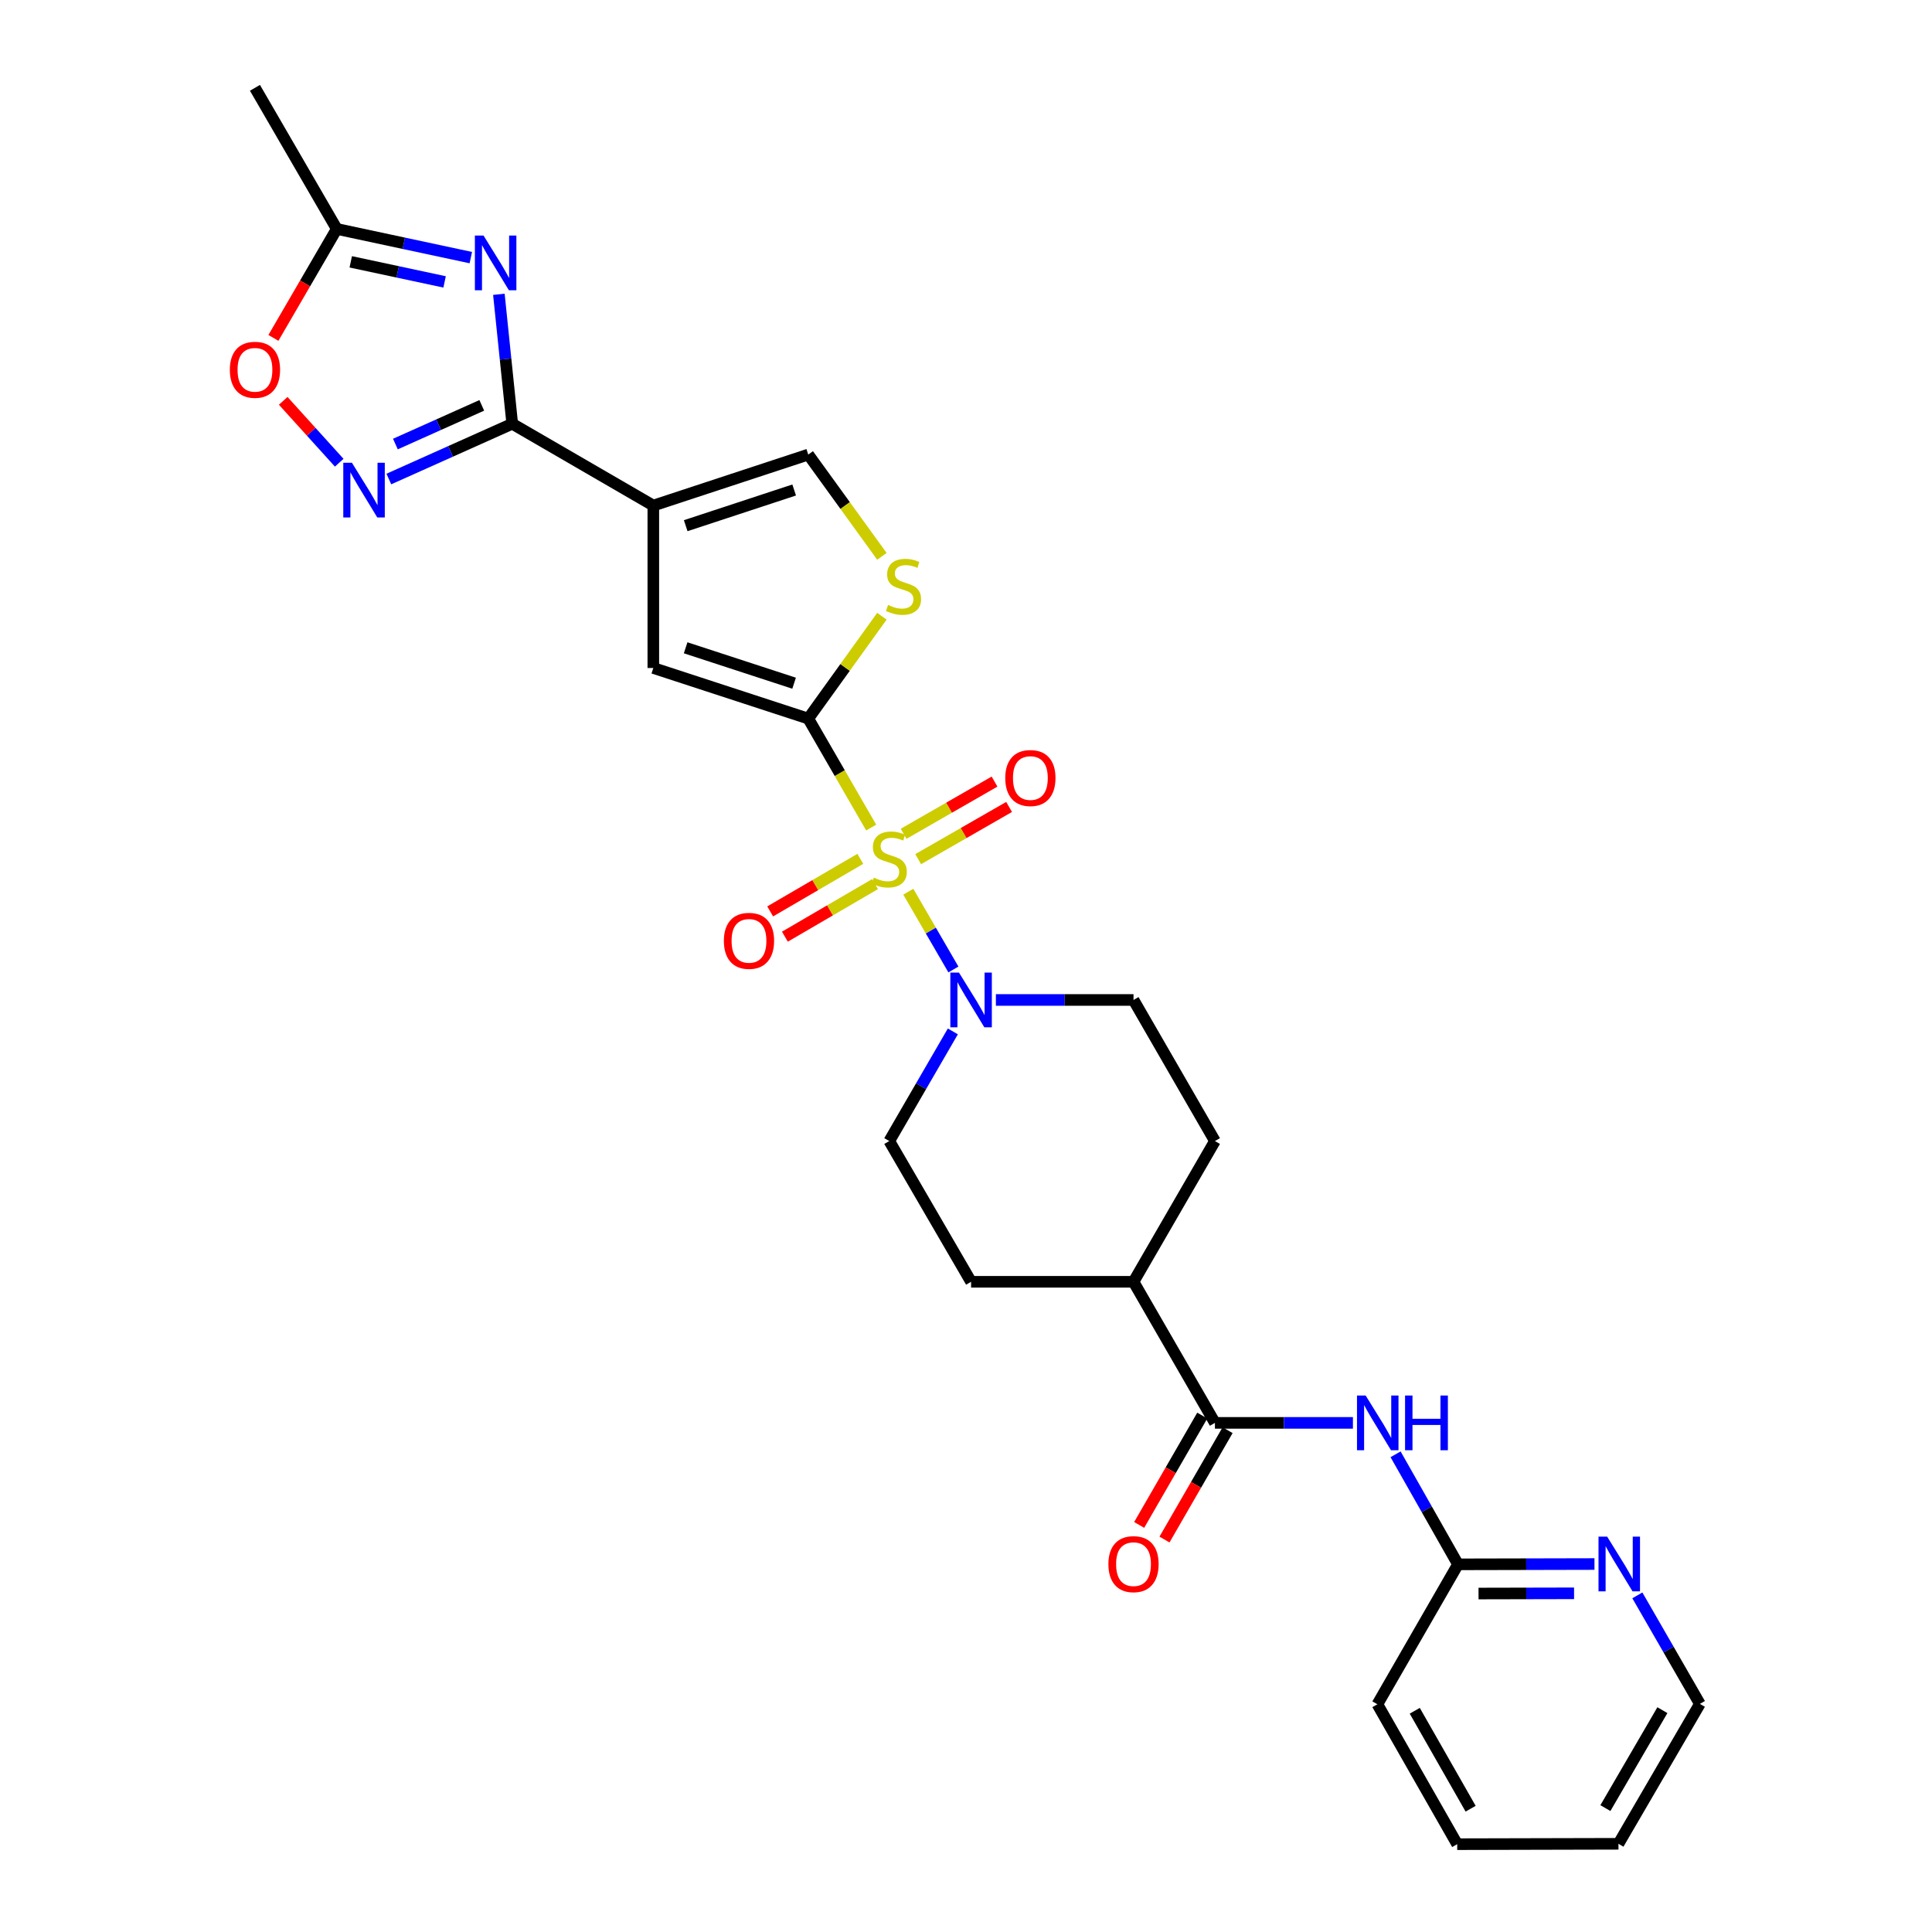 <?xml version='1.0' encoding='iso-8859-1'?>
<svg version='1.1' baseProfile='full'
              xmlns='http://www.w3.org/2000/svg'
                      xmlns:rdkit='http://www.rdkit.org/xml'
                      xmlns:xlink='http://www.w3.org/1999/xlink'
                  xml:space='preserve'
width='1000px' height='1000px' viewBox='0 0 1000 1000'>
<!-- END OF HEADER -->
<rect style='opacity:1.0;fill:#FFFFFF;stroke:none' width='1000' height='1000' x='0' y='0'> </rect>
<path class='bond-0' d='M 450.922,428.34 L 434.638,400.142' style='fill:none;fill-rule:evenodd;stroke:#CCCC00;stroke-width:6px;stroke-linecap:butt;stroke-linejoin:miter;stroke-opacity:1' />
<path class='bond-0' d='M 434.638,400.142 L 418.355,371.944' style='fill:none;fill-rule:evenodd;stroke:#000000;stroke-width:6px;stroke-linecap:butt;stroke-linejoin:miter;stroke-opacity:1' />
<path class='bond-5' d='M 470.138,461.547 L 481.809,481.675' style='fill:none;fill-rule:evenodd;stroke:#CCCC00;stroke-width:6px;stroke-linecap:butt;stroke-linejoin:miter;stroke-opacity:1' />
<path class='bond-5' d='M 481.809,481.675 L 493.48,501.802' style='fill:none;fill-rule:evenodd;stroke:#0000FF;stroke-width:6px;stroke-linecap:butt;stroke-linejoin:miter;stroke-opacity:1' />
<path class='bond-13' d='M 475.24,444.697 L 498.772,431.186' style='fill:none;fill-rule:evenodd;stroke:#CCCC00;stroke-width:6px;stroke-linecap:butt;stroke-linejoin:miter;stroke-opacity:1' />
<path class='bond-13' d='M 498.772,431.186 L 522.305,417.675' style='fill:none;fill-rule:evenodd;stroke:#FF0000;stroke-width:6px;stroke-linecap:butt;stroke-linejoin:miter;stroke-opacity:1' />
<path class='bond-13' d='M 467.704,431.572 L 491.236,418.061' style='fill:none;fill-rule:evenodd;stroke:#CCCC00;stroke-width:6px;stroke-linecap:butt;stroke-linejoin:miter;stroke-opacity:1' />
<path class='bond-13' d='M 491.236,418.061 L 514.769,404.55' style='fill:none;fill-rule:evenodd;stroke:#FF0000;stroke-width:6px;stroke-linecap:butt;stroke-linejoin:miter;stroke-opacity:1' />
<path class='bond-14' d='M 445.293,444.54 L 421.966,458.143' style='fill:none;fill-rule:evenodd;stroke:#CCCC00;stroke-width:6px;stroke-linecap:butt;stroke-linejoin:miter;stroke-opacity:1' />
<path class='bond-14' d='M 421.966,458.143 L 398.639,471.745' style='fill:none;fill-rule:evenodd;stroke:#FF0000;stroke-width:6px;stroke-linecap:butt;stroke-linejoin:miter;stroke-opacity:1' />
<path class='bond-14' d='M 452.917,457.614 L 429.59,471.217' style='fill:none;fill-rule:evenodd;stroke:#CCCC00;stroke-width:6px;stroke-linecap:butt;stroke-linejoin:miter;stroke-opacity:1' />
<path class='bond-14' d='M 429.59,471.217 L 406.263,484.82' style='fill:none;fill-rule:evenodd;stroke:#FF0000;stroke-width:6px;stroke-linecap:butt;stroke-linejoin:miter;stroke-opacity:1' />
<path class='bond-6' d='M 418.355,371.944 L 338.158,345.752' style='fill:none;fill-rule:evenodd;stroke:#000000;stroke-width:6px;stroke-linecap:butt;stroke-linejoin:miter;stroke-opacity:1' />
<path class='bond-6' d='M 411.024,353.628 L 354.886,335.294' style='fill:none;fill-rule:evenodd;stroke:#000000;stroke-width:6px;stroke-linecap:butt;stroke-linejoin:miter;stroke-opacity:1' />
<path class='bond-7' d='M 418.355,371.944 L 437.412,345.454' style='fill:none;fill-rule:evenodd;stroke:#000000;stroke-width:6px;stroke-linecap:butt;stroke-linejoin:miter;stroke-opacity:1' />
<path class='bond-7' d='M 437.412,345.454 L 456.47,318.964' style='fill:none;fill-rule:evenodd;stroke:#CCCC00;stroke-width:6px;stroke-linecap:butt;stroke-linejoin:miter;stroke-opacity:1' />
<path class='bond-1' d='M 338.158,261.679 L 338.158,345.752' style='fill:none;fill-rule:evenodd;stroke:#000000;stroke-width:6px;stroke-linecap:butt;stroke-linejoin:miter;stroke-opacity:1' />
<path class='bond-2' d='M 338.158,261.679 L 265.133,219.335' style='fill:none;fill-rule:evenodd;stroke:#000000;stroke-width:6px;stroke-linecap:butt;stroke-linejoin:miter;stroke-opacity:1' />
<path class='bond-29' d='M 338.158,261.679 L 418.355,235.286' style='fill:none;fill-rule:evenodd;stroke:#000000;stroke-width:6px;stroke-linecap:butt;stroke-linejoin:miter;stroke-opacity:1' />
<path class='bond-29' d='M 354.919,272.096 L 411.057,253.621' style='fill:none;fill-rule:evenodd;stroke:#000000;stroke-width:6px;stroke-linecap:butt;stroke-linejoin:miter;stroke-opacity:1' />
<path class='bond-3' d='M 265.133,219.335 L 261.675,185.837' style='fill:none;fill-rule:evenodd;stroke:#000000;stroke-width:6px;stroke-linecap:butt;stroke-linejoin:miter;stroke-opacity:1' />
<path class='bond-3' d='M 261.675,185.837 L 258.217,152.338' style='fill:none;fill-rule:evenodd;stroke:#0000FF;stroke-width:6px;stroke-linecap:butt;stroke-linejoin:miter;stroke-opacity:1' />
<path class='bond-4' d='M 265.133,219.335 L 233.2,233.638' style='fill:none;fill-rule:evenodd;stroke:#000000;stroke-width:6px;stroke-linecap:butt;stroke-linejoin:miter;stroke-opacity:1' />
<path class='bond-4' d='M 233.2,233.638 L 201.266,247.94' style='fill:none;fill-rule:evenodd;stroke:#0000FF;stroke-width:6px;stroke-linecap:butt;stroke-linejoin:miter;stroke-opacity:1' />
<path class='bond-4' d='M 249.367,209.813 L 227.013,219.825' style='fill:none;fill-rule:evenodd;stroke:#000000;stroke-width:6px;stroke-linecap:butt;stroke-linejoin:miter;stroke-opacity:1' />
<path class='bond-4' d='M 227.013,219.825 L 204.66,229.837' style='fill:none;fill-rule:evenodd;stroke:#0000FF;stroke-width:6px;stroke-linecap:butt;stroke-linejoin:miter;stroke-opacity:1' />
<path class='bond-11' d='M 243.697,133.339 L 209.003,125.918' style='fill:none;fill-rule:evenodd;stroke:#0000FF;stroke-width:6px;stroke-linecap:butt;stroke-linejoin:miter;stroke-opacity:1' />
<path class='bond-11' d='M 209.003,125.918 L 174.308,118.496' style='fill:none;fill-rule:evenodd;stroke:#000000;stroke-width:6px;stroke-linecap:butt;stroke-linejoin:miter;stroke-opacity:1' />
<path class='bond-11' d='M 230.123,145.913 L 205.837,140.718' style='fill:none;fill-rule:evenodd;stroke:#0000FF;stroke-width:6px;stroke-linecap:butt;stroke-linejoin:miter;stroke-opacity:1' />
<path class='bond-11' d='M 205.837,140.718 L 181.55,135.523' style='fill:none;fill-rule:evenodd;stroke:#000000;stroke-width:6px;stroke-linecap:butt;stroke-linejoin:miter;stroke-opacity:1' />
<path class='bond-12' d='M 175.582,239.503 L 161.086,223.489' style='fill:none;fill-rule:evenodd;stroke:#0000FF;stroke-width:6px;stroke-linecap:butt;stroke-linejoin:miter;stroke-opacity:1' />
<path class='bond-12' d='M 161.086,223.489 L 146.589,207.475' style='fill:none;fill-rule:evenodd;stroke:#FF0000;stroke-width:6px;stroke-linecap:butt;stroke-linejoin:miter;stroke-opacity:1' />
<path class='bond-18' d='M 515.472,517.581 L 551.087,517.581' style='fill:none;fill-rule:evenodd;stroke:#0000FF;stroke-width:6px;stroke-linecap:butt;stroke-linejoin:miter;stroke-opacity:1' />
<path class='bond-18' d='M 551.087,517.581 L 586.703,517.581' style='fill:none;fill-rule:evenodd;stroke:#000000;stroke-width:6px;stroke-linecap:butt;stroke-linejoin:miter;stroke-opacity:1' />
<path class='bond-19' d='M 493.196,533.852 L 476.741,562.229' style='fill:none;fill-rule:evenodd;stroke:#0000FF;stroke-width:6px;stroke-linecap:butt;stroke-linejoin:miter;stroke-opacity:1' />
<path class='bond-19' d='M 476.741,562.229 L 460.286,590.606' style='fill:none;fill-rule:evenodd;stroke:#000000;stroke-width:6px;stroke-linecap:butt;stroke-linejoin:miter;stroke-opacity:1' />
<path class='bond-9' d='M 456.478,287.959 L 437.416,261.622' style='fill:none;fill-rule:evenodd;stroke:#CCCC00;stroke-width:6px;stroke-linecap:butt;stroke-linejoin:miter;stroke-opacity:1' />
<path class='bond-9' d='M 437.416,261.622 L 418.355,235.286' style='fill:none;fill-rule:evenodd;stroke:#000000;stroke-width:6px;stroke-linecap:butt;stroke-linejoin:miter;stroke-opacity:1' />
<path class='bond-8' d='M 628.845,736.48 L 586.703,663.455' style='fill:none;fill-rule:evenodd;stroke:#000000;stroke-width:6px;stroke-linecap:butt;stroke-linejoin:miter;stroke-opacity:1' />
<path class='bond-10' d='M 628.845,736.48 L 664.559,736.48' style='fill:none;fill-rule:evenodd;stroke:#000000;stroke-width:6px;stroke-linecap:butt;stroke-linejoin:miter;stroke-opacity:1' />
<path class='bond-10' d='M 664.559,736.48 L 700.273,736.48' style='fill:none;fill-rule:evenodd;stroke:#0000FF;stroke-width:6px;stroke-linecap:butt;stroke-linejoin:miter;stroke-opacity:1' />
<path class='bond-20' d='M 622.29,732.698 L 605.959,761' style='fill:none;fill-rule:evenodd;stroke:#000000;stroke-width:6px;stroke-linecap:butt;stroke-linejoin:miter;stroke-opacity:1' />
<path class='bond-20' d='M 605.959,761 L 589.628,789.303' style='fill:none;fill-rule:evenodd;stroke:#FF0000;stroke-width:6px;stroke-linecap:butt;stroke-linejoin:miter;stroke-opacity:1' />
<path class='bond-20' d='M 635.399,740.262 L 619.068,768.564' style='fill:none;fill-rule:evenodd;stroke:#000000;stroke-width:6px;stroke-linecap:butt;stroke-linejoin:miter;stroke-opacity:1' />
<path class='bond-20' d='M 619.068,768.564 L 602.737,796.867' style='fill:none;fill-rule:evenodd;stroke:#FF0000;stroke-width:6px;stroke-linecap:butt;stroke-linejoin:miter;stroke-opacity:1' />
<path class='bond-15' d='M 722.347,752.744 L 738.501,781.221' style='fill:none;fill-rule:evenodd;stroke:#0000FF;stroke-width:6px;stroke-linecap:butt;stroke-linejoin:miter;stroke-opacity:1' />
<path class='bond-15' d='M 738.501,781.221 L 754.656,809.698' style='fill:none;fill-rule:evenodd;stroke:#000000;stroke-width:6px;stroke-linecap:butt;stroke-linejoin:miter;stroke-opacity:1' />
<path class='bond-23' d='M 174.308,118.496 L 131.964,45.455' style='fill:none;fill-rule:evenodd;stroke:#000000;stroke-width:6px;stroke-linecap:butt;stroke-linejoin:miter;stroke-opacity:1' />
<path class='bond-30' d='M 174.308,118.496 L 157.912,146.695' style='fill:none;fill-rule:evenodd;stroke:#000000;stroke-width:6px;stroke-linecap:butt;stroke-linejoin:miter;stroke-opacity:1' />
<path class='bond-30' d='M 157.912,146.695 L 141.515,174.893' style='fill:none;fill-rule:evenodd;stroke:#FF0000;stroke-width:6px;stroke-linecap:butt;stroke-linejoin:miter;stroke-opacity:1' />
<path class='bond-17' d='M 754.656,809.698 L 789.977,809.62' style='fill:none;fill-rule:evenodd;stroke:#000000;stroke-width:6px;stroke-linecap:butt;stroke-linejoin:miter;stroke-opacity:1' />
<path class='bond-17' d='M 789.977,809.62 L 825.297,809.541' style='fill:none;fill-rule:evenodd;stroke:#0000FF;stroke-width:6px;stroke-linecap:butt;stroke-linejoin:miter;stroke-opacity:1' />
<path class='bond-17' d='M 765.286,824.809 L 790.01,824.754' style='fill:none;fill-rule:evenodd;stroke:#000000;stroke-width:6px;stroke-linecap:butt;stroke-linejoin:miter;stroke-opacity:1' />
<path class='bond-17' d='M 790.01,824.754 L 814.735,824.7' style='fill:none;fill-rule:evenodd;stroke:#0000FF;stroke-width:6px;stroke-linecap:butt;stroke-linejoin:miter;stroke-opacity:1' />
<path class='bond-25' d='M 754.656,809.698 L 712.935,882.126' style='fill:none;fill-rule:evenodd;stroke:#000000;stroke-width:6px;stroke-linecap:butt;stroke-linejoin:miter;stroke-opacity:1' />
<path class='bond-16' d='M 586.703,663.455 L 502.63,663.455' style='fill:none;fill-rule:evenodd;stroke:#000000;stroke-width:6px;stroke-linecap:butt;stroke-linejoin:miter;stroke-opacity:1' />
<path class='bond-28' d='M 586.703,663.455 L 628.845,590.606' style='fill:none;fill-rule:evenodd;stroke:#000000;stroke-width:6px;stroke-linecap:butt;stroke-linejoin:miter;stroke-opacity:1' />
<path class='bond-24' d='M 847.487,825.763 L 863.671,853.848' style='fill:none;fill-rule:evenodd;stroke:#0000FF;stroke-width:6px;stroke-linecap:butt;stroke-linejoin:miter;stroke-opacity:1' />
<path class='bond-24' d='M 863.671,853.848 L 879.854,881.933' style='fill:none;fill-rule:evenodd;stroke:#000000;stroke-width:6px;stroke-linecap:butt;stroke-linejoin:miter;stroke-opacity:1' />
<path class='bond-21' d='M 586.703,517.581 L 628.845,590.606' style='fill:none;fill-rule:evenodd;stroke:#000000;stroke-width:6px;stroke-linecap:butt;stroke-linejoin:miter;stroke-opacity:1' />
<path class='bond-22' d='M 460.286,590.606 L 502.63,663.455' style='fill:none;fill-rule:evenodd;stroke:#000000;stroke-width:6px;stroke-linecap:butt;stroke-linejoin:miter;stroke-opacity:1' />
<path class='bond-31' d='M 879.854,881.933 L 837.712,954.344' style='fill:none;fill-rule:evenodd;stroke:#000000;stroke-width:6px;stroke-linecap:butt;stroke-linejoin:miter;stroke-opacity:1' />
<path class='bond-31' d='M 860.452,885.181 L 830.953,935.869' style='fill:none;fill-rule:evenodd;stroke:#000000;stroke-width:6px;stroke-linecap:butt;stroke-linejoin:miter;stroke-opacity:1' />
<path class='bond-27' d='M 712.935,882.126 L 754.244,954.545' style='fill:none;fill-rule:evenodd;stroke:#000000;stroke-width:6px;stroke-linecap:butt;stroke-linejoin:miter;stroke-opacity:1' />
<path class='bond-27' d='M 732.278,885.49 L 761.194,936.184' style='fill:none;fill-rule:evenodd;stroke:#000000;stroke-width:6px;stroke-linecap:butt;stroke-linejoin:miter;stroke-opacity:1' />
<path class='bond-26' d='M 837.712,954.344 L 754.244,954.545' style='fill:none;fill-rule:evenodd;stroke:#000000;stroke-width:6px;stroke-linecap:butt;stroke-linejoin:miter;stroke-opacity:1' />
<path  class='atom-0' d='M 452.286 454.277
Q 452.606 454.397, 453.926 454.957
Q 455.246 455.517, 456.686 455.877
Q 458.166 456.197, 459.606 456.197
Q 462.286 456.197, 463.846 454.917
Q 465.406 453.597, 465.406 451.317
Q 465.406 449.757, 464.606 448.797
Q 463.846 447.837, 462.646 447.317
Q 461.446 446.797, 459.446 446.197
Q 456.926 445.437, 455.406 444.717
Q 453.926 443.997, 452.846 442.477
Q 451.806 440.957, 451.806 438.397
Q 451.806 434.837, 454.206 432.637
Q 456.646 430.437, 461.446 430.437
Q 464.726 430.437, 468.446 431.997
L 467.526 435.077
Q 464.126 433.677, 461.566 433.677
Q 458.806 433.677, 457.286 434.837
Q 455.766 435.957, 455.806 437.917
Q 455.806 439.437, 456.566 440.357
Q 457.366 441.277, 458.486 441.797
Q 459.646 442.317, 461.566 442.917
Q 464.126 443.717, 465.646 444.517
Q 467.166 445.317, 468.246 446.957
Q 469.366 448.557, 469.366 451.317
Q 469.366 455.237, 466.726 457.357
Q 464.126 459.437, 459.766 459.437
Q 457.246 459.437, 455.326 458.877
Q 453.446 458.357, 451.206 457.437
L 452.286 454.277
' fill='#CCCC00'/>
<path  class='atom-4' d='M 250.28 121.926
L 259.56 136.926
Q 260.48 138.406, 261.96 141.086
Q 263.44 143.766, 263.52 143.926
L 263.52 121.926
L 267.28 121.926
L 267.28 150.246
L 263.4 150.246
L 253.44 133.846
Q 252.28 131.926, 251.04 129.726
Q 249.84 127.526, 249.48 126.846
L 249.48 150.246
L 245.8 150.246
L 245.8 121.926
L 250.28 121.926
' fill='#0000FF'/>
<path  class='atom-5' d='M 182.165 239.531
L 191.445 254.531
Q 192.365 256.011, 193.845 258.691
Q 195.325 261.371, 195.405 261.531
L 195.405 239.531
L 199.165 239.531
L 199.165 267.851
L 195.285 267.851
L 185.325 251.451
Q 184.165 249.531, 182.925 247.331
Q 181.725 245.131, 181.365 244.451
L 181.365 267.851
L 177.685 267.851
L 177.685 239.531
L 182.165 239.531
' fill='#0000FF'/>
<path  class='atom-6' d='M 496.37 503.421
L 505.65 518.421
Q 506.57 519.901, 508.05 522.581
Q 509.53 525.261, 509.61 525.421
L 509.61 503.421
L 513.37 503.421
L 513.37 531.741
L 509.49 531.741
L 499.53 515.341
Q 498.37 513.421, 497.13 511.221
Q 495.93 509.021, 495.57 508.341
L 495.57 531.741
L 491.89 531.741
L 491.89 503.421
L 496.37 503.421
' fill='#0000FF'/>
<path  class='atom-8' d='M 459.66 313.129
Q 459.98 313.249, 461.3 313.809
Q 462.62 314.369, 464.06 314.729
Q 465.54 315.049, 466.98 315.049
Q 469.66 315.049, 471.22 313.769
Q 472.78 312.449, 472.78 310.169
Q 472.78 308.609, 471.98 307.649
Q 471.22 306.689, 470.02 306.169
Q 468.82 305.649, 466.82 305.049
Q 464.3 304.289, 462.78 303.569
Q 461.3 302.849, 460.22 301.329
Q 459.18 299.809, 459.18 297.249
Q 459.18 293.689, 461.58 291.489
Q 464.02 289.289, 468.82 289.289
Q 472.1 289.289, 475.82 290.849
L 474.9 293.929
Q 471.5 292.529, 468.94 292.529
Q 466.18 292.529, 464.66 293.689
Q 463.14 294.809, 463.18 296.769
Q 463.18 298.289, 463.94 299.209
Q 464.74 300.129, 465.86 300.649
Q 467.02 301.169, 468.94 301.769
Q 471.5 302.569, 473.02 303.369
Q 474.54 304.169, 475.62 305.809
Q 476.74 307.409, 476.74 310.169
Q 476.74 314.089, 474.1 316.209
Q 471.5 318.289, 467.14 318.289
Q 464.62 318.289, 462.7 317.729
Q 460.82 317.209, 458.58 316.289
L 459.66 313.129
' fill='#CCCC00'/>
<path  class='atom-11' d='M 706.86 722.32
L 716.14 737.32
Q 717.06 738.8, 718.54 741.48
Q 720.02 744.16, 720.1 744.32
L 720.1 722.32
L 723.86 722.32
L 723.86 750.64
L 719.98 750.64
L 710.02 734.24
Q 708.86 732.32, 707.62 730.12
Q 706.42 727.92, 706.06 727.24
L 706.06 750.64
L 702.38 750.64
L 702.38 722.32
L 706.86 722.32
' fill='#0000FF'/>
<path  class='atom-11' d='M 727.26 722.32
L 731.1 722.32
L 731.1 734.36
L 745.58 734.36
L 745.58 722.32
L 749.42 722.32
L 749.42 750.64
L 745.58 750.64
L 745.58 737.56
L 731.1 737.56
L 731.1 750.64
L 727.26 750.64
L 727.26 722.32
' fill='#0000FF'/>
<path  class='atom-13' d='M 118.964 191.399
Q 118.964 184.599, 122.324 180.799
Q 125.684 176.999, 131.964 176.999
Q 138.244 176.999, 141.604 180.799
Q 144.964 184.599, 144.964 191.399
Q 144.964 198.279, 141.564 202.199
Q 138.164 206.079, 131.964 206.079
Q 125.724 206.079, 122.324 202.199
Q 118.964 198.319, 118.964 191.399
M 131.964 202.879
Q 136.284 202.879, 138.604 199.999
Q 140.964 197.079, 140.964 191.399
Q 140.964 185.839, 138.604 183.039
Q 136.284 180.199, 131.964 180.199
Q 127.644 180.199, 125.284 182.999
Q 122.964 185.799, 122.964 191.399
Q 122.964 197.119, 125.284 199.999
Q 127.644 202.879, 131.964 202.879
' fill='#FF0000'/>
<path  class='atom-14' d='M 520.32 402.705
Q 520.32 395.905, 523.68 392.105
Q 527.04 388.305, 533.32 388.305
Q 539.6 388.305, 542.96 392.105
Q 546.32 395.905, 546.32 402.705
Q 546.32 409.585, 542.92 413.505
Q 539.52 417.385, 533.32 417.385
Q 527.08 417.385, 523.68 413.505
Q 520.32 409.625, 520.32 402.705
M 533.32 414.185
Q 537.64 414.185, 539.96 411.305
Q 542.32 408.385, 542.32 402.705
Q 542.32 397.145, 539.96 394.345
Q 537.64 391.505, 533.32 391.505
Q 529 391.505, 526.64 394.305
Q 524.32 397.105, 524.32 402.705
Q 524.32 408.425, 526.64 411.305
Q 529 414.185, 533.32 414.185
' fill='#FF0000'/>
<path  class='atom-15' d='M 374.673 486.98
Q 374.673 480.18, 378.033 476.38
Q 381.393 472.58, 387.673 472.58
Q 393.953 472.58, 397.313 476.38
Q 400.673 480.18, 400.673 486.98
Q 400.673 493.86, 397.273 497.78
Q 393.873 501.66, 387.673 501.66
Q 381.433 501.66, 378.033 497.78
Q 374.673 493.9, 374.673 486.98
M 387.673 498.46
Q 391.993 498.46, 394.313 495.58
Q 396.673 492.66, 396.673 486.98
Q 396.673 481.42, 394.313 478.62
Q 391.993 475.78, 387.673 475.78
Q 383.353 475.78, 380.993 478.58
Q 378.673 481.38, 378.673 486.98
Q 378.673 492.7, 380.993 495.58
Q 383.353 498.46, 387.673 498.46
' fill='#FF0000'/>
<path  class='atom-18' d='M 831.864 795.353
L 841.144 810.353
Q 842.064 811.833, 843.544 814.513
Q 845.024 817.193, 845.104 817.353
L 845.104 795.353
L 848.864 795.353
L 848.864 823.673
L 844.984 823.673
L 835.024 807.273
Q 833.864 805.353, 832.624 803.153
Q 831.424 800.953, 831.064 800.273
L 831.064 823.673
L 827.384 823.673
L 827.384 795.353
L 831.864 795.353
' fill='#0000FF'/>
<path  class='atom-21' d='M 573.703 809.593
Q 573.703 802.793, 577.063 798.993
Q 580.423 795.193, 586.703 795.193
Q 592.983 795.193, 596.343 798.993
Q 599.703 802.793, 599.703 809.593
Q 599.703 816.473, 596.303 820.393
Q 592.903 824.273, 586.703 824.273
Q 580.463 824.273, 577.063 820.393
Q 573.703 816.513, 573.703 809.593
M 586.703 821.073
Q 591.023 821.073, 593.343 818.193
Q 595.703 815.273, 595.703 809.593
Q 595.703 804.033, 593.343 801.233
Q 591.023 798.393, 586.703 798.393
Q 582.383 798.393, 580.023 801.193
Q 577.703 803.993, 577.703 809.593
Q 577.703 815.313, 580.023 818.193
Q 582.383 821.073, 586.703 821.073
' fill='#FF0000'/>
</svg>
